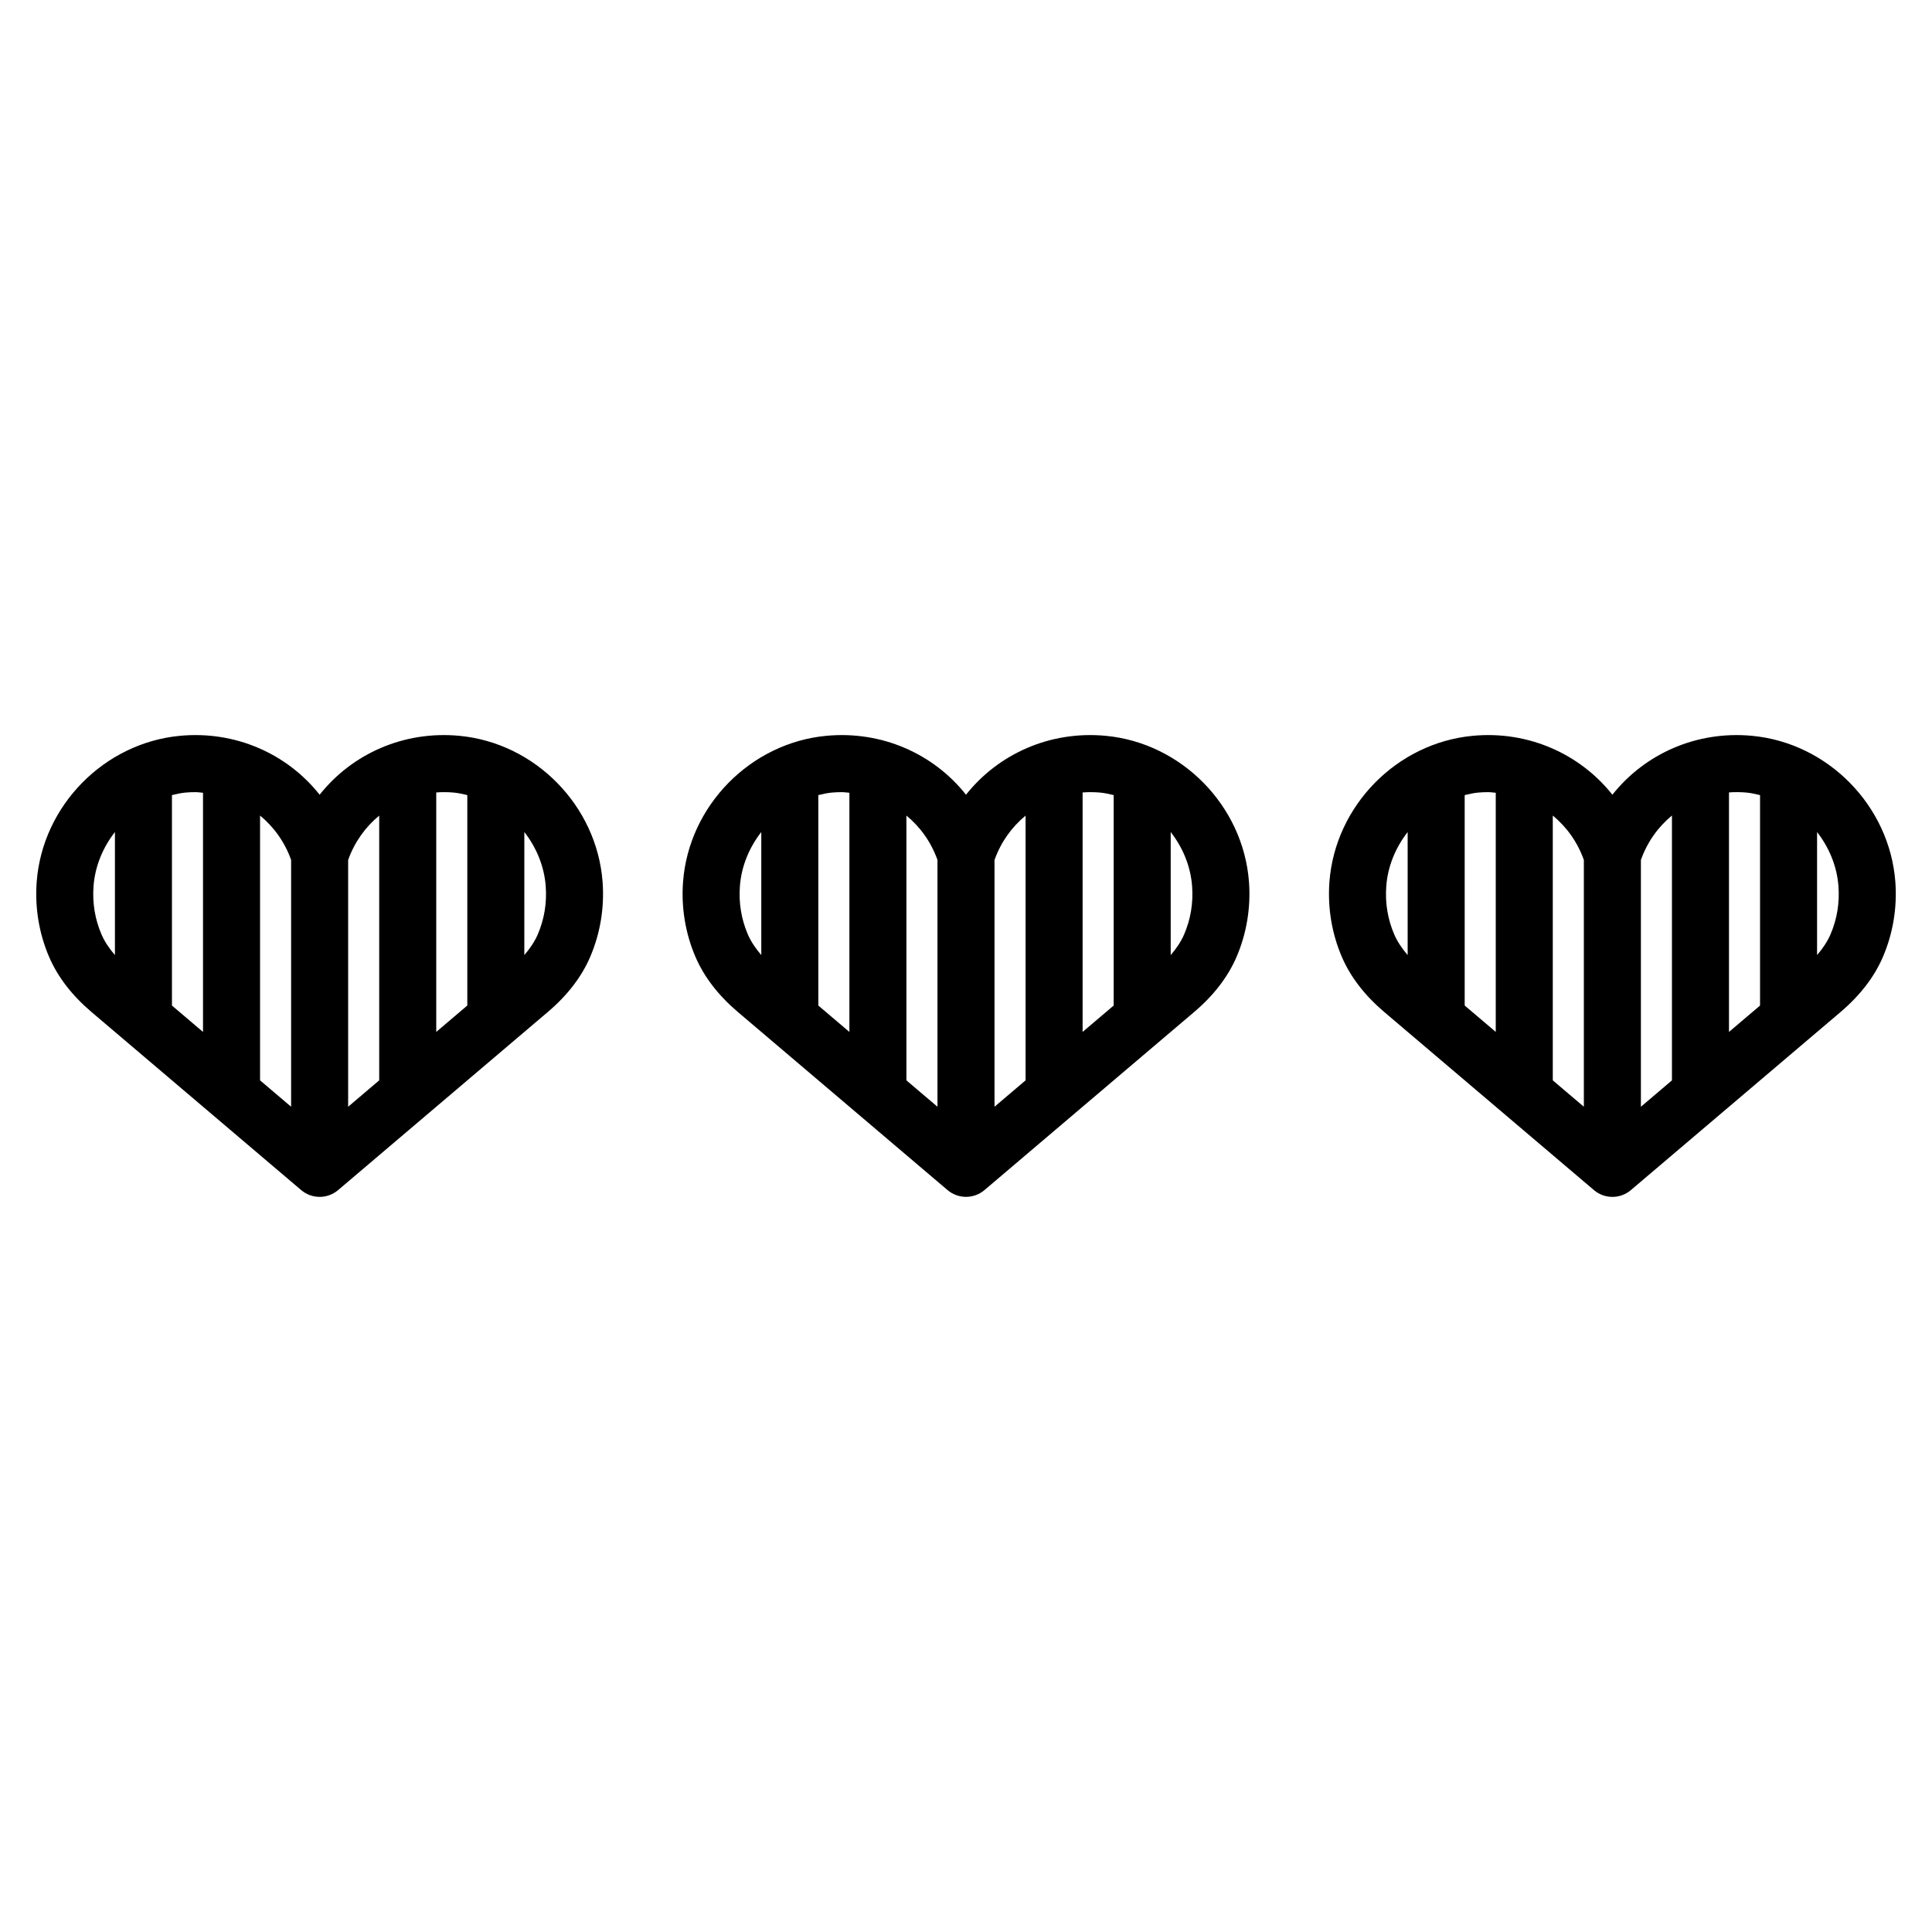 <?xml version="1.0" encoding="UTF-8"?>
<!-- Uploaded to: SVG Repo, www.svgrepo.com, Generator: SVG Repo Mixer Tools -->
<svg fill="#000000" width="800px" height="800px" version="1.1" viewBox="144 144 512 512" xmlns="http://www.w3.org/2000/svg">
 <path d="m300.38 397.64c2.688-6.219 3.832-13.121 3.309-19.965-1.531-20.152-17.844-36.781-37.949-38.676-14.684-1.387-28.387 4.715-37.031 15.609-8.645-10.891-22.352-16.996-37.031-15.609-20.105 1.895-36.422 18.523-37.953 38.68-0.52 6.84 0.629 13.742 3.309 19.957 2.273 5.266 6.039 10.156 11.191 14.539l55.59 47.211c1.41 1.195 3.152 1.797 4.894 1.797s3.481-0.602 4.894-1.797l55.59-47.215c5.152-4.375 8.918-9.266 11.188-14.531zm-131.59-18.816c0.406-5.356 2.508-10.266 5.668-14.332v32.617c-1.531-1.781-2.75-3.602-3.551-5.461-1.742-4.039-2.453-8.352-2.117-12.824zm20.781-24.117c1.156-0.273 2.316-0.547 3.519-0.66 0.887-0.082 1.77-0.121 2.648-0.121 0.699 0 1.375 0.109 2.062 0.164v63.383l-8.23-6.992zm23.348 5.426c3.664 3.023 6.543 7.016 8.23 11.758v65.406l-8.23-6.992zm23.344 11.773c1.688-4.75 4.566-8.738 8.23-11.758v70.156l-8.23 6.992zm23.348-17.898c1.543-0.117 3.117-0.109 4.711 0.039 1.207 0.113 2.363 0.391 3.519 0.66v55.766l-8.23 6.996zm23.344 10.484c3.16 4.066 5.258 8.977 5.664 14.328v0.004c0.34 4.473-0.371 8.789-2.117 12.828-0.801 1.859-2.019 3.68-3.551 5.457zm188.72 33.148c2.688-6.223 3.832-13.121 3.316-19.961v-0.004c-1.535-20.152-17.855-36.781-37.957-38.676-14.68-1.387-28.387 4.715-37.031 15.609-8.645-10.891-22.355-16.996-37.031-15.609-20.105 1.895-36.422 18.523-37.953 38.676-0.523 6.836 0.625 13.738 3.309 19.961 2.273 5.266 6.039 10.156 11.191 14.535l55.59 47.211c1.41 1.199 3.152 1.797 4.894 1.797s3.481-0.602 4.894-1.797l55.594-47.215c5.152-4.375 8.914-9.27 11.184-14.527zm-131.59-18.816c0.406-5.352 2.504-10.262 5.664-14.328v32.609c-1.531-1.777-2.746-3.602-3.551-5.457-1.742-4.039-2.453-8.355-2.113-12.824zm20.781-24.113c1.156-0.273 2.316-0.551 3.523-0.664 0.887-0.082 1.77-0.121 2.648-0.121 0.699 0 1.375 0.109 2.062 0.164v63.383l-8.23-6.992zm23.344 5.422c3.664 3.023 6.543 7.016 8.23 11.758v65.406l-8.23-6.992zm23.348 11.773c1.688-4.75 4.566-8.734 8.23-11.758v70.156l-8.23 6.992zm23.344-17.898c1.543-0.117 3.121-0.109 4.715 0.039 1.203 0.113 2.363 0.391 3.519 0.66v55.77l-8.234 6.992zm23.348 10.484c3.16 4.062 5.262 8.977 5.668 14.328 0.34 4.473-0.375 8.789-2.121 12.832-0.797 1.855-2.016 3.68-3.547 5.457zm188.72 33.148c2.688-6.223 3.832-13.121 3.316-19.961v-0.004c-1.535-20.156-17.855-36.781-37.957-38.676-14.672-1.387-28.383 4.719-37.027 15.609-8.656-10.895-22.414-17.008-37.031-15.609-20.102 1.895-36.422 18.52-37.957 38.68-0.516 6.84 0.629 13.738 3.312 19.957 2.273 5.266 6.035 10.156 11.199 14.543l55.59 47.211c1.406 1.195 3.148 1.797 4.891 1.797 1.742 0 3.484-0.602 4.891-1.797l55.598-47.219c5.152-4.387 8.914-9.277 11.176-14.531zm-131.59-18.816c0.406-5.352 2.504-10.262 5.664-14.324v32.605c-1.531-1.777-2.746-3.598-3.547-5.457-1.742-4.039-2.453-8.355-2.117-12.824zm20.777-24.113c1.156-0.273 2.316-0.551 3.523-0.664 0.891-0.082 1.77-0.121 2.648-0.121 0.699 0 1.375 0.109 2.062 0.164v63.375l-8.23-6.992zm23.348 5.418c3.668 3.023 6.547 7.016 8.234 11.766v65.402l-8.234-6.996zm23.352 11.773c1.688-4.762 4.562-8.758 8.23-11.785v70.188l-8.23 6.992zm23.344-17.902c1.543-0.113 3.113-0.105 4.707 0.047 1.207 0.113 2.363 0.391 3.523 0.664v55.77l-8.23 6.992zm23.344 10.5c3.156 4.062 5.254 8.973 5.664 14.32 0.34 4.473-0.375 8.789-2.121 12.832-0.797 1.855-2.012 3.676-3.543 5.453z"/>
</svg>
